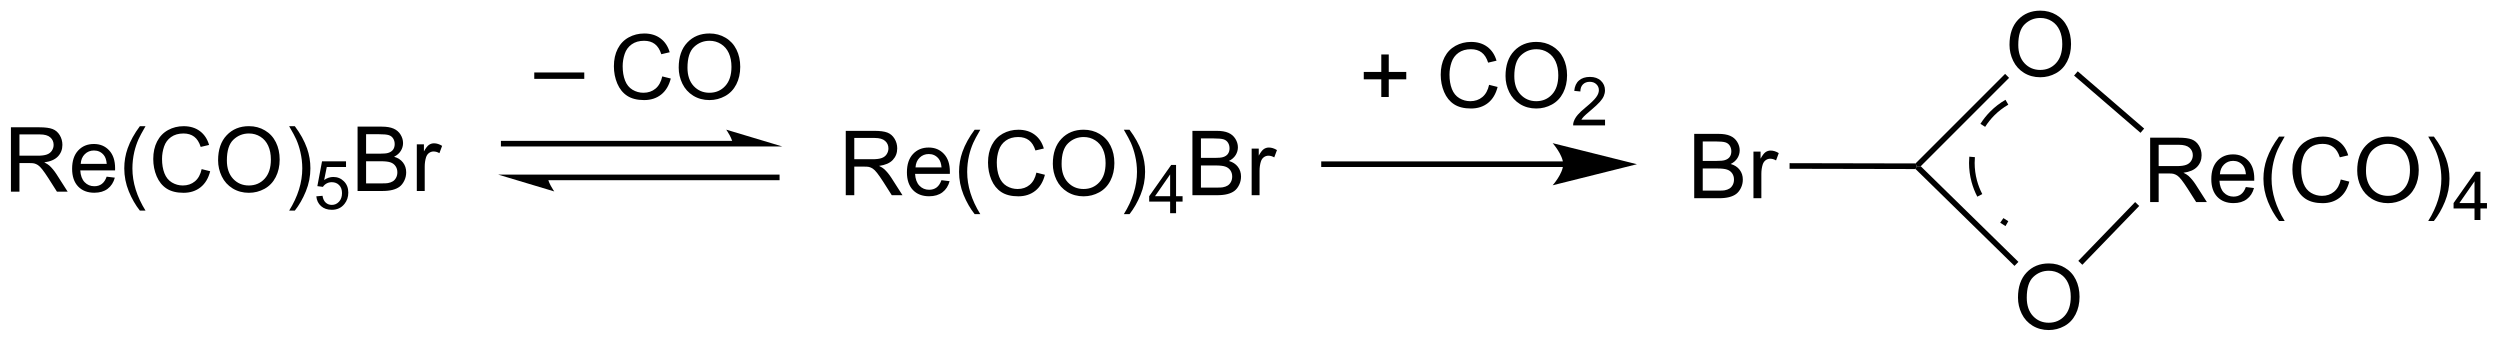 <?xml version="1.0" encoding="UTF-8"?>
<!DOCTYPE svg PUBLIC '-//W3C//DTD SVG 1.0//EN'
          'http://www.w3.org/TR/2001/REC-SVG-20010904/DTD/svg10.dtd'>
<svg stroke-dasharray="none" shape-rendering="auto" xmlns="http://www.w3.org/2000/svg" font-family="'Dialog'" text-rendering="auto" width="305" fill-opacity="1" color-interpolation="auto" color-rendering="auto" preserveAspectRatio="xMidYMid meet" font-size="12px" viewBox="0 0 305 42" fill="black" xmlns:xlink="http://www.w3.org/1999/xlink" stroke="black" image-rendering="auto" stroke-miterlimit="10" stroke-linecap="square" stroke-linejoin="miter" font-style="normal" stroke-width="1" height="42" stroke-dashoffset="0" font-weight="normal" stroke-opacity="1"
><!--Generated by the Batik Graphics2D SVG Generator--><defs id="genericDefs"
  /><g
  ><defs id="defs1"
    ><clipPath clipPathUnits="userSpaceOnUse" id="clipPath1"
      ><path d="M1.294 1.611 L229.928 1.611 L229.928 32.846 L1.294 32.846 L1.294 1.611 Z"
      /></clipPath
      ><clipPath clipPathUnits="userSpaceOnUse" id="clipPath2"
      ><path d="M-0.342 73.974 L-0.342 104.34 L221.935 104.34 L221.935 73.974 Z"
      /></clipPath
    ></defs
    ><g transform="scale(1.333,1.333) translate(-1.294,-1.611) matrix(1.029,0,0,1.029,1.646,-74.478)"
    ><path d="M0.63 90.994 L0.63 85.267 L3.169 85.267 Q3.935 85.267 4.333 85.421 Q4.732 85.574 4.969 85.965 Q5.208 86.356 5.208 86.83 Q5.208 87.439 4.812 87.858 Q4.419 88.275 3.594 88.387 Q3.896 88.533 4.052 88.673 Q4.383 88.978 4.68 89.434 L5.677 90.994 L4.724 90.994 L3.966 89.801 Q3.633 89.285 3.417 89.012 Q3.203 88.739 3.034 88.629 Q2.865 88.52 2.688 88.478 Q2.56 88.449 2.266 88.449 L1.388 88.449 L1.388 90.994 L0.63 90.994 ZM1.388 87.793 L3.016 87.793 Q3.537 87.793 3.828 87.686 Q4.122 87.58 4.273 87.343 Q4.427 87.106 4.427 86.83 Q4.427 86.423 4.13 86.163 Q3.836 85.9 3.2 85.9 L1.388 85.9 L1.388 87.793 ZM9.145 89.658 L9.871 89.746 Q9.699 90.384 9.233 90.736 Q8.77 91.087 8.048 91.087 Q7.137 91.087 6.603 90.528 Q6.072 89.965 6.072 88.955 Q6.072 87.908 6.611 87.33 Q7.15 86.751 8.009 86.751 Q8.84 86.751 9.366 87.319 Q9.895 87.884 9.895 88.91 Q9.895 88.973 9.892 89.098 L6.798 89.098 Q6.837 89.783 7.184 90.147 Q7.533 90.509 8.051 90.509 Q8.439 90.509 8.712 90.306 Q8.986 90.103 9.145 89.658 ZM6.837 88.52 L9.152 88.52 Q9.105 87.996 8.887 87.736 Q8.551 87.33 8.017 87.33 Q7.533 87.33 7.202 87.655 Q6.871 87.978 6.837 88.52 ZM12.099 92.679 Q11.516 91.944 11.112 90.96 Q10.711 89.973 10.711 88.918 Q10.711 87.989 11.013 87.137 Q11.365 86.15 12.099 85.168 L12.602 85.168 Q12.13 85.981 11.977 86.33 Q11.74 86.869 11.602 87.455 Q11.435 88.184 11.435 88.923 Q11.435 90.801 12.602 92.679 L12.099 92.679 ZM17.594 88.986 L18.352 89.176 Q18.115 90.111 17.495 90.603 Q16.875 91.093 15.982 91.093 Q15.055 91.093 14.474 90.715 Q13.896 90.337 13.591 89.624 Q13.289 88.908 13.289 88.087 Q13.289 87.192 13.63 86.528 Q13.974 85.861 14.604 85.514 Q15.234 85.168 15.992 85.168 Q16.852 85.168 17.438 85.606 Q18.023 86.043 18.255 86.837 L17.508 87.012 Q17.31 86.387 16.93 86.103 Q16.552 85.817 15.977 85.817 Q15.318 85.817 14.872 86.134 Q14.43 86.449 14.25 86.983 Q14.07 87.517 14.07 88.082 Q14.07 88.814 14.284 89.358 Q14.497 89.903 14.945 90.173 Q15.396 90.442 15.919 90.442 Q16.555 90.442 16.995 90.074 Q17.438 89.707 17.594 88.986 ZM19.056 88.205 Q19.056 86.778 19.822 85.973 Q20.587 85.166 21.798 85.166 Q22.59 85.166 23.225 85.546 Q23.863 85.923 24.197 86.6 Q24.533 87.278 24.533 88.137 Q24.533 89.009 24.181 89.697 Q23.829 90.384 23.184 90.739 Q22.54 91.093 21.793 91.093 Q20.986 91.093 20.348 90.702 Q19.712 90.309 19.384 89.634 Q19.056 88.957 19.056 88.205 ZM19.837 88.215 Q19.837 89.251 20.392 89.848 Q20.949 90.442 21.79 90.442 Q22.645 90.442 23.197 89.84 Q23.751 89.239 23.751 88.134 Q23.751 87.434 23.514 86.913 Q23.277 86.392 22.822 86.106 Q22.369 85.817 21.801 85.817 Q20.996 85.817 20.415 86.371 Q19.837 86.923 19.837 88.215 ZM25.88 92.679 L25.375 92.679 Q26.544 90.801 26.544 88.923 Q26.544 88.189 26.375 87.465 Q26.242 86.879 26.005 86.34 Q25.852 85.989 25.375 85.168 L25.88 85.168 Q26.615 86.15 26.966 87.137 Q27.266 87.989 27.266 88.918 Q27.266 89.973 26.862 90.96 Q26.458 91.944 25.88 92.679 Z" stroke="none" clip-path="url(#clipPath2)"
    /></g
    ><g transform="matrix(1.371,0,0,1.371,0.469,-101.452)"
    ><path d="M27.805 91.469 L28.357 91.422 Q28.42 91.826 28.643 92.029 Q28.867 92.232 29.184 92.232 Q29.564 92.232 29.828 91.945 Q30.092 91.658 30.092 91.183 Q30.092 90.732 29.838 90.473 Q29.586 90.211 29.176 90.211 Q28.92 90.211 28.715 90.328 Q28.51 90.443 28.393 90.627 L27.898 90.562 L28.314 88.357 L30.449 88.357 L30.449 88.861 L28.736 88.861 L28.504 90.016 Q28.891 89.746 29.316 89.746 Q29.879 89.746 30.266 90.137 Q30.652 90.525 30.652 91.137 Q30.652 91.721 30.312 92.144 Q29.898 92.668 29.184 92.668 Q28.598 92.668 28.227 92.34 Q27.857 92.01 27.805 91.469 Z" stroke="none" clip-path="url(#clipPath2)"
    /></g
    ><g transform="matrix(1.371,0,0,1.371,0.469,-101.452)"
    ><path d="M31.477 90.994 L31.477 85.267 L33.626 85.267 Q34.282 85.267 34.678 85.442 Q35.077 85.614 35.3 85.975 Q35.524 86.337 35.524 86.731 Q35.524 87.098 35.324 87.423 Q35.126 87.746 34.725 87.947 Q35.243 88.098 35.522 88.465 Q35.803 88.832 35.803 89.332 Q35.803 89.736 35.631 90.082 Q35.462 90.426 35.212 90.614 Q34.962 90.801 34.584 90.897 Q34.209 90.994 33.662 90.994 L31.477 90.994 ZM32.235 87.673 L33.475 87.673 Q33.977 87.673 34.196 87.606 Q34.485 87.52 34.631 87.322 Q34.78 87.121 34.78 86.822 Q34.78 86.535 34.642 86.319 Q34.506 86.103 34.251 86.022 Q33.998 85.942 33.381 85.942 L32.235 85.942 L32.235 87.673 ZM32.235 90.317 L33.662 90.317 Q34.03 90.317 34.178 90.291 Q34.438 90.244 34.613 90.134 Q34.79 90.025 34.902 89.817 Q35.017 89.606 35.017 89.332 Q35.017 89.012 34.852 88.778 Q34.688 88.541 34.397 88.444 Q34.108 88.348 33.561 88.348 L32.235 88.348 L32.235 90.317 ZM36.748 90.994 L36.748 86.845 L37.381 86.845 L37.381 87.473 Q37.623 87.033 37.827 86.892 Q38.032 86.751 38.28 86.751 Q38.634 86.751 39.001 86.978 L38.759 87.629 Q38.501 87.478 38.243 87.478 Q38.014 87.478 37.829 87.616 Q37.647 87.754 37.569 88.001 Q37.452 88.376 37.452 88.822 L37.452 90.994 L36.748 90.994 Z" stroke="none" clip-path="url(#clipPath2)"
    /></g
    ><g transform="matrix(1.371,0,0,1.371,0.469,-101.452)"
    ><path d="M74.919 91.369 L74.919 85.642 L77.459 85.642 Q78.224 85.642 78.623 85.796 Q79.021 85.95 79.258 86.34 Q79.498 86.731 79.498 87.205 Q79.498 87.814 79.102 88.234 Q78.709 88.65 77.883 88.762 Q78.185 88.908 78.341 89.049 Q78.672 89.353 78.969 89.809 L79.966 91.369 L79.013 91.369 L78.255 90.176 Q77.922 89.661 77.706 89.387 Q77.492 89.114 77.323 89.004 Q77.154 88.895 76.977 88.853 Q76.849 88.825 76.555 88.825 L75.677 88.825 L75.677 91.369 L74.919 91.369 ZM75.677 88.168 L77.305 88.168 Q77.826 88.168 78.117 88.062 Q78.412 87.955 78.563 87.718 Q78.716 87.481 78.716 87.205 Q78.716 86.799 78.419 86.538 Q78.125 86.275 77.49 86.275 L75.677 86.275 L75.677 88.168 ZM83.434 90.033 L84.16 90.121 Q83.988 90.76 83.522 91.111 Q83.059 91.463 82.337 91.463 Q81.426 91.463 80.892 90.903 Q80.361 90.34 80.361 89.33 Q80.361 88.283 80.9 87.705 Q81.439 87.127 82.298 87.127 Q83.129 87.127 83.655 87.694 Q84.184 88.26 84.184 89.286 Q84.184 89.348 84.181 89.473 L81.087 89.473 Q81.126 90.158 81.473 90.522 Q81.822 90.885 82.34 90.885 Q82.728 90.885 83.001 90.681 Q83.275 90.478 83.434 90.033 ZM81.126 88.895 L83.442 88.895 Q83.395 88.371 83.176 88.111 Q82.84 87.705 82.306 87.705 Q81.822 87.705 81.491 88.03 Q81.16 88.353 81.126 88.895 ZM86.388 93.054 Q85.805 92.319 85.401 91.335 Q85 90.348 85 89.293 Q85 88.364 85.302 87.512 Q85.654 86.525 86.388 85.543 L86.891 85.543 Q86.419 86.356 86.266 86.705 Q86.029 87.244 85.891 87.83 Q85.724 88.559 85.724 89.299 Q85.724 91.176 86.891 93.054 L86.388 93.054 ZM91.883 89.361 L92.641 89.551 Q92.404 90.486 91.784 90.978 Q91.164 91.468 90.271 91.468 Q89.344 91.468 88.763 91.09 Q88.185 90.713 87.88 89.999 Q87.578 89.283 87.578 88.463 Q87.578 87.567 87.919 86.903 Q88.263 86.236 88.893 85.89 Q89.524 85.543 90.281 85.543 Q91.141 85.543 91.727 85.981 Q92.313 86.418 92.544 87.213 L91.797 87.387 Q91.599 86.762 91.219 86.478 Q90.841 86.192 90.266 86.192 Q89.607 86.192 89.162 86.51 Q88.719 86.825 88.539 87.359 Q88.359 87.892 88.359 88.457 Q88.359 89.189 88.573 89.734 Q88.787 90.278 89.234 90.549 Q89.685 90.817 90.209 90.817 Q90.844 90.817 91.284 90.45 Q91.727 90.082 91.883 89.361 ZM93.345 88.58 Q93.345 87.153 94.111 86.348 Q94.876 85.541 96.087 85.541 Q96.879 85.541 97.514 85.921 Q98.153 86.299 98.486 86.976 Q98.822 87.653 98.822 88.512 Q98.822 89.385 98.47 90.072 Q98.119 90.76 97.473 91.114 Q96.83 91.468 96.082 91.468 Q95.275 91.468 94.637 91.077 Q94.001 90.684 93.673 90.01 Q93.345 89.332 93.345 88.58 ZM94.126 88.59 Q94.126 89.627 94.681 90.223 Q95.238 90.817 96.08 90.817 Q96.934 90.817 97.486 90.215 Q98.04 89.614 98.04 88.51 Q98.04 87.809 97.803 87.288 Q97.567 86.767 97.111 86.481 Q96.658 86.192 96.09 86.192 Q95.285 86.192 94.705 86.746 Q94.126 87.299 94.126 88.59 ZM100.169 93.054 L99.664 93.054 Q100.834 91.176 100.834 89.299 Q100.834 88.564 100.664 87.84 Q100.531 87.254 100.294 86.715 Q100.141 86.364 99.664 85.543 L100.169 85.543 Q100.904 86.525 101.255 87.512 Q101.555 88.364 101.555 89.293 Q101.555 90.348 101.151 91.335 Q100.748 92.319 100.169 93.054 Z" stroke="none" clip-path="url(#clipPath2)"
    /></g
    ><g transform="matrix(1.371,0,0,1.371,0.469,-101.452)"
    ><path d="M103.783 92.969 L103.783 91.94 L101.92 91.94 L101.92 91.457 L103.881 88.674 L104.311 88.674 L104.311 91.457 L104.891 91.457 L104.891 91.94 L104.311 91.94 L104.311 92.969 L103.783 92.969 ZM103.783 91.457 L103.783 89.52 L102.44 91.457 L103.783 91.457 Z" stroke="none" clip-path="url(#clipPath2)"
    /></g
    ><g transform="matrix(1.371,0,0,1.371,0.469,-101.452)"
    ><path d="M105.767 91.369 L105.767 85.642 L107.915 85.642 Q108.571 85.642 108.967 85.817 Q109.366 85.989 109.59 86.351 Q109.814 86.713 109.814 87.106 Q109.814 87.473 109.613 87.799 Q109.415 88.121 109.014 88.322 Q109.532 88.473 109.811 88.84 Q110.092 89.207 110.092 89.707 Q110.092 90.111 109.92 90.457 Q109.751 90.801 109.501 90.989 Q109.251 91.176 108.874 91.272 Q108.499 91.369 107.952 91.369 L105.767 91.369 ZM106.525 88.049 L107.764 88.049 Q108.267 88.049 108.486 87.981 Q108.775 87.895 108.92 87.697 Q109.069 87.496 109.069 87.197 Q109.069 86.911 108.931 86.694 Q108.795 86.478 108.54 86.397 Q108.288 86.317 107.67 86.317 L106.525 86.317 L106.525 88.049 ZM106.525 90.692 L107.952 90.692 Q108.319 90.692 108.467 90.666 Q108.728 90.619 108.902 90.51 Q109.079 90.4 109.191 90.192 Q109.306 89.981 109.306 89.707 Q109.306 89.387 109.142 89.153 Q108.978 88.916 108.686 88.819 Q108.397 88.723 107.85 88.723 L106.525 88.723 L106.525 90.692 ZM111.038 91.369 L111.038 87.221 L111.67 87.221 L111.67 87.848 Q111.913 87.408 112.116 87.267 Q112.321 87.127 112.569 87.127 Q112.923 87.127 113.29 87.353 L113.048 88.004 Q112.79 87.853 112.532 87.853 Q112.303 87.853 112.118 87.991 Q111.936 88.129 111.858 88.377 Q111.741 88.752 111.741 89.197 L111.741 91.369 L111.038 91.369 Z" stroke="none" clip-path="url(#clipPath2)"
    /></g
    ><g transform="matrix(1.371,0,0,1.371,0.469,-101.452)"
    ><path d="M190.991 91.978 L190.991 86.251 L193.53 86.251 Q194.296 86.251 194.694 86.405 Q195.093 86.559 195.33 86.95 Q195.569 87.34 195.569 87.814 Q195.569 88.423 195.173 88.843 Q194.78 89.259 193.955 89.371 Q194.257 89.517 194.413 89.658 Q194.744 89.963 195.041 90.418 L196.038 91.978 L195.085 91.978 L194.327 90.785 Q193.994 90.27 193.778 89.996 Q193.564 89.723 193.395 89.614 Q193.226 89.504 193.048 89.463 Q192.921 89.434 192.627 89.434 L191.749 89.434 L191.749 91.978 L190.991 91.978 ZM191.749 88.778 L193.377 88.778 Q193.897 88.778 194.189 88.671 Q194.483 88.564 194.634 88.327 Q194.788 88.09 194.788 87.814 Q194.788 87.408 194.491 87.147 Q194.197 86.884 193.561 86.884 L191.749 86.884 L191.749 88.778 ZM199.506 90.642 L200.232 90.731 Q200.06 91.369 199.594 91.72 Q199.131 92.072 198.409 92.072 Q197.498 92.072 196.964 91.512 Q196.433 90.95 196.433 89.939 Q196.433 88.892 196.972 88.314 Q197.511 87.736 198.37 87.736 Q199.201 87.736 199.727 88.304 Q200.256 88.869 200.256 89.895 Q200.256 89.957 200.253 90.082 L197.159 90.082 Q197.198 90.767 197.545 91.132 Q197.893 91.494 198.412 91.494 Q198.8 91.494 199.073 91.291 Q199.347 91.088 199.506 90.642 ZM197.198 89.504 L199.513 89.504 Q199.466 88.981 199.248 88.72 Q198.912 88.314 198.378 88.314 Q197.893 88.314 197.563 88.64 Q197.232 88.963 197.198 89.504 ZM202.46 93.663 Q201.877 92.929 201.473 91.944 Q201.072 90.957 201.072 89.903 Q201.072 88.973 201.374 88.121 Q201.726 87.134 202.46 86.153 L202.963 86.153 Q202.491 86.965 202.338 87.314 Q202.101 87.853 201.963 88.439 Q201.796 89.168 201.796 89.908 Q201.796 91.785 202.963 93.663 L202.46 93.663 ZM207.955 89.97 L208.713 90.16 Q208.476 91.095 207.856 91.588 Q207.236 92.077 206.343 92.077 Q205.416 92.077 204.835 91.7 Q204.257 91.322 203.952 90.608 Q203.65 89.892 203.65 89.072 Q203.65 88.176 203.991 87.512 Q204.335 86.845 204.965 86.499 Q205.595 86.153 206.353 86.153 Q207.213 86.153 207.798 86.59 Q208.384 87.028 208.616 87.822 L207.869 87.996 Q207.671 87.371 207.291 87.088 Q206.913 86.801 206.338 86.801 Q205.679 86.801 205.233 87.119 Q204.791 87.434 204.611 87.968 Q204.431 88.501 204.431 89.067 Q204.431 89.798 204.645 90.343 Q204.858 90.887 205.306 91.158 Q205.757 91.426 206.28 91.426 Q206.916 91.426 207.356 91.059 Q207.798 90.692 207.955 89.97 ZM209.417 89.189 Q209.417 87.762 210.183 86.957 Q210.948 86.15 212.159 86.15 Q212.951 86.15 213.586 86.53 Q214.224 86.908 214.558 87.585 Q214.893 88.262 214.893 89.121 Q214.893 89.994 214.542 90.681 Q214.19 91.369 213.545 91.723 Q212.901 92.077 212.154 92.077 Q211.347 92.077 210.709 91.686 Q210.073 91.293 209.745 90.619 Q209.417 89.942 209.417 89.189 ZM210.198 89.2 Q210.198 90.236 210.753 90.832 Q211.31 91.426 212.151 91.426 Q213.006 91.426 213.558 90.825 Q214.112 90.223 214.112 89.119 Q214.112 88.418 213.875 87.897 Q213.638 87.376 213.183 87.09 Q212.73 86.801 212.162 86.801 Q211.357 86.801 210.776 87.356 Q210.198 87.908 210.198 89.2 ZM216.241 93.663 L215.736 93.663 Q216.905 91.785 216.905 89.908 Q216.905 89.173 216.736 88.45 Q216.603 87.864 216.366 87.325 Q216.213 86.973 215.736 86.153 L216.241 86.153 Q216.976 87.134 217.327 88.121 Q217.627 88.973 217.627 89.903 Q217.627 90.957 217.223 91.944 Q216.819 92.929 216.241 93.663 Z" stroke="none" clip-path="url(#clipPath2)"
    /></g
    ><g transform="matrix(1.371,0,0,1.371,0.469,-101.452)"
    ><path d="M219.855 93.578 L219.855 92.549 L217.992 92.549 L217.992 92.066 L219.953 89.283 L220.382 89.283 L220.382 92.066 L220.963 92.066 L220.963 92.549 L220.382 92.549 L220.382 93.578 L219.855 93.578 ZM219.855 92.066 L219.855 90.129 L218.511 92.066 L219.855 92.066 Z" stroke="none" clip-path="url(#clipPath2)"
    /></g
    ><g transform="matrix(1.371,0,0,1.371,0.469,-101.452)"
    ><path d="M179.231 100.48 Q179.231 99.053 179.997 98.248 Q180.762 97.441 181.973 97.441 Q182.765 97.441 183.4 97.821 Q184.038 98.198 184.372 98.876 Q184.708 99.553 184.708 100.412 Q184.708 101.284 184.356 101.972 Q184.005 102.659 183.359 103.013 Q182.715 103.368 181.968 103.368 Q181.161 103.368 180.523 102.977 Q179.887 102.584 179.559 101.909 Q179.231 101.232 179.231 100.48 ZM180.012 100.49 Q180.012 101.526 180.567 102.123 Q181.124 102.717 181.965 102.717 Q182.82 102.717 183.372 102.115 Q183.926 101.513 183.926 100.409 Q183.926 99.709 183.689 99.188 Q183.452 98.667 182.997 98.381 Q182.543 98.092 181.976 98.092 Q181.171 98.092 180.59 98.646 Q180.012 99.198 180.012 100.49 Z" stroke="none" clip-path="url(#clipPath2)"
    /></g
    ><g transform="matrix(1.371,0,0,1.371,0.469,-101.452)"
    ><path d="M189.657 91.979 L190.017 92.327 L184.957 97.561 L184.598 97.214 Z" stroke="none" clip-path="url(#clipPath2)"
    /></g
    ><g transform="matrix(1.371,0,0,1.371,0.469,-101.452)"
    ><path d="M178.476 77.985 Q178.476 76.558 179.241 75.753 Q180.007 74.946 181.218 74.946 Q182.01 74.946 182.645 75.326 Q183.283 75.704 183.616 76.381 Q183.952 77.058 183.952 77.917 Q183.952 78.79 183.601 79.477 Q183.249 80.165 182.603 80.519 Q181.96 80.873 181.213 80.873 Q180.405 80.873 179.767 80.482 Q179.132 80.089 178.804 79.415 Q178.476 78.737 178.476 77.985 ZM179.257 77.995 Q179.257 79.032 179.812 79.628 Q180.369 80.222 181.21 80.222 Q182.064 80.222 182.616 79.62 Q183.171 79.019 183.171 77.915 Q183.171 77.214 182.934 76.693 Q182.697 76.172 182.241 75.886 Q181.788 75.597 181.22 75.597 Q180.416 75.597 179.835 76.151 Q179.257 76.704 179.257 77.995 Z" stroke="none" clip-path="url(#clipPath2)"
    /></g
    ><g transform="matrix(1.371,0,0,1.371,0.469,-101.452)"
    ><path d="M190.459 85.439 L190.133 85.818 L184.221 80.722 L184.548 80.344 Z" stroke="none" clip-path="url(#clipPath2)"
    /></g
    ><g transform="matrix(1.371,0,0,1.371,0.469,-101.452)"
    ><path d="M178.085 80.573 L178.438 80.927 L170.575 88.791 L170.219 88.792 L170.116 88.542 Z" stroke="none" clip-path="url(#clipPath2)"
    /></g
    ><g transform="matrix(1.371,0,0,1.371,0.469,-101.452)"
    ><path d="M170.117 89.042 L170.219 88.792 L170.575 88.791 L179.268 97.301 L178.919 97.659 Z" stroke="none" clip-path="url(#clipPath2)"
    /></g
    ><g transform="matrix(1.371,0,0,1.371,0.469,-101.452)"
    ><path d="M150.42 91.638 L150.42 85.911 L152.568 85.911 Q153.225 85.911 153.62 86.086 Q154.019 86.258 154.243 86.62 Q154.467 86.982 154.467 87.375 Q154.467 87.742 154.266 88.067 Q154.068 88.39 153.667 88.591 Q154.186 88.742 154.464 89.109 Q154.745 89.476 154.745 89.976 Q154.745 90.38 154.574 90.726 Q154.404 91.07 154.154 91.258 Q153.904 91.445 153.527 91.541 Q153.152 91.638 152.605 91.638 L150.42 91.638 ZM151.178 88.317 L152.417 88.317 Q152.92 88.317 153.139 88.25 Q153.428 88.164 153.574 87.966 Q153.722 87.765 153.722 87.466 Q153.722 87.18 153.584 86.963 Q153.449 86.747 153.193 86.666 Q152.941 86.586 152.324 86.586 L151.178 86.586 L151.178 88.317 ZM151.178 90.961 L152.605 90.961 Q152.972 90.961 153.12 90.935 Q153.381 90.888 153.555 90.778 Q153.732 90.669 153.844 90.461 Q153.959 90.25 153.959 89.976 Q153.959 89.656 153.795 89.422 Q153.631 89.185 153.339 89.088 Q153.05 88.992 152.503 88.992 L151.178 88.992 L151.178 90.961 ZM155.691 91.638 L155.691 87.489 L156.324 87.489 L156.324 88.117 Q156.566 87.677 156.769 87.536 Q156.975 87.396 157.222 87.396 Q157.576 87.396 157.943 87.622 L157.701 88.273 Q157.443 88.122 157.186 88.122 Q156.956 88.122 156.772 88.26 Q156.589 88.398 156.511 88.646 Q156.394 89.021 156.394 89.466 L156.394 91.638 L155.691 91.638 Z" stroke="none" clip-path="url(#clipPath2)"
    /></g
    ><g transform="matrix(1.371,0,0,1.371,0.469,-101.452)"
    ><path d="M170.116 88.542 L170.219 88.792 L170.117 89.042 L158.905 89.018 L158.906 88.518 Z" stroke="none" clip-path="url(#clipPath2)"
    /></g
    ><g transform="matrix(1.371,0,0,1.371,0.469,-101.452)"
    ><path d="M174.899 87.941 C174.883 88.125 174.875 88.311 174.875 88.498 L175.375 88.498 C175.375 88.325 175.382 88.154 175.397 87.984 L174.899 87.941 ZM178.119 82.88 C177.617 83.169 177.163 83.52 176.765 83.921 C176.432 84.255 176.138 84.624 175.887 85.019 L176.309 85.287 C176.541 84.922 176.812 84.582 177.119 84.273 C177.487 83.904 177.905 83.58 178.369 83.313 L178.119 82.88 ZM177.648 93.817 C177.799 93.923 177.957 94.023 178.119 94.117 L178.369 93.684 C178.219 93.597 178.074 93.505 177.934 93.407 L177.648 93.817 ZM174.875 88.498 C174.875 89.077 174.952 89.646 175.099 90.191 C175.222 90.646 175.394 91.085 175.611 91.5 L176.054 91.269 C175.854 90.886 175.696 90.481 175.582 90.061 C175.446 89.558 175.375 89.033 175.375 88.498 L174.875 88.498 Z" stroke="none" clip-path="url(#clipPath2)"
    /></g
    ><g transform="matrix(1.371,0,0,1.371,0.469,-101.452)"
    ><path d="M64.904 86.534 L44.482 86.534 L44.232 86.534 L44.232 87.034 L44.482 87.034 L64.904 87.034 L65.154 87.034 L65.154 86.534 L64.904 86.534 ZM69.279 87.034 L64.279 85.534 C64.279 85.534 64.904 86.378 64.904 87.034 ZM68.779 89.534 L48.357 89.534 L48.107 89.534 L48.107 90.034 L48.357 90.034 L68.779 90.034 L69.029 90.034 L69.029 89.534 L68.779 89.534 ZM43.982 89.534 L48.982 91.034 C48.982 91.034 48.357 90.191 48.357 89.534 Z" stroke="none" clip-path="url(#clipPath2)"
    /></g
    ><g transform="matrix(1.371,0,0,1.371,0.469,-101.452)"
    ><path d="M138.757 88.362 L117.478 88.362 L117.228 88.362 L117.228 88.862 L117.478 88.862 L138.757 88.862 L139.007 88.862 L139.007 88.362 L138.757 88.362 ZM145.322 88.612 L137.822 86.737 C137.822 86.737 138.757 87.791 138.757 88.612 C138.757 89.433 137.822 90.487 137.822 90.487 Z" stroke="none" clip-path="url(#clipPath2)"
    /></g
    ><g transform="matrix(1.371,0,0,1.371,0.469,-101.452)"
    ><path d="M47.2 81.016 L47.2 80.448 L51.65 80.448 L51.65 81.016 L47.2 81.016 ZM58.59 80.797 L59.348 80.987 Q59.111 81.922 58.491 82.414 Q57.872 82.904 56.978 82.904 Q56.051 82.904 55.471 82.526 Q54.892 82.148 54.588 81.435 Q54.286 80.719 54.286 79.898 Q54.286 79.003 54.627 78.339 Q54.971 77.672 55.601 77.326 Q56.231 76.979 56.989 76.979 Q57.848 76.979 58.434 77.417 Q59.02 77.854 59.252 78.648 L58.505 78.823 Q58.306 78.198 57.926 77.914 Q57.549 77.628 56.973 77.628 Q56.314 77.628 55.869 77.945 Q55.426 78.26 55.247 78.794 Q55.067 79.328 55.067 79.893 Q55.067 80.625 55.281 81.169 Q55.494 81.714 55.942 81.984 Q56.392 82.253 56.916 82.253 Q57.551 82.253 57.991 81.885 Q58.434 81.518 58.59 80.797 ZM60.053 80.016 Q60.053 78.589 60.818 77.784 Q61.584 76.977 62.795 76.977 Q63.587 76.977 64.222 77.357 Q64.86 77.734 65.193 78.412 Q65.529 79.089 65.529 79.948 Q65.529 80.82 65.178 81.508 Q64.826 82.195 64.18 82.549 Q63.537 82.904 62.79 82.904 Q61.982 82.904 61.344 82.513 Q60.709 82.12 60.381 81.445 Q60.053 80.768 60.053 80.016 ZM60.834 80.026 Q60.834 81.062 61.389 81.659 Q61.946 82.253 62.787 82.253 Q63.641 82.253 64.193 81.651 Q64.748 81.049 64.748 79.945 Q64.748 79.245 64.511 78.724 Q64.274 78.203 63.818 77.917 Q63.365 77.628 62.797 77.628 Q61.993 77.628 61.412 78.182 Q60.834 78.734 60.834 80.026 Z" stroke="none" clip-path="url(#clipPath2)"
    /></g
    ><g transform="matrix(1.371,0,0,1.371,0.469,-101.452)"
    ><path d="M122.574 82.628 L122.574 81.057 L121.014 81.057 L121.014 80.401 L122.574 80.401 L122.574 78.844 L123.238 78.844 L123.238 80.401 L124.796 80.401 L124.796 81.057 L123.238 81.057 L123.238 82.628 L122.574 82.628 ZM132.167 81.547 L132.924 81.737 Q132.687 82.672 132.068 83.164 Q131.448 83.654 130.555 83.654 Q129.627 83.654 129.047 83.276 Q128.469 82.899 128.164 82.185 Q127.862 81.469 127.862 80.649 Q127.862 79.753 128.203 79.089 Q128.547 78.422 129.177 78.076 Q129.807 77.729 130.565 77.729 Q131.424 77.729 132.01 78.167 Q132.596 78.604 132.828 79.399 L132.081 79.573 Q131.883 78.948 131.502 78.664 Q131.125 78.378 130.549 78.378 Q129.891 78.378 129.445 78.695 Q129.002 79.01 128.823 79.544 Q128.643 80.078 128.643 80.643 Q128.643 81.375 128.857 81.919 Q129.07 82.464 129.518 82.734 Q129.969 83.003 130.492 83.003 Q131.127 83.003 131.568 82.635 Q132.01 82.268 132.167 81.547 ZM133.629 80.766 Q133.629 79.339 134.394 78.534 Q135.16 77.727 136.371 77.727 Q137.163 77.727 137.798 78.107 Q138.436 78.484 138.769 79.162 Q139.105 79.839 139.105 80.698 Q139.105 81.57 138.754 82.258 Q138.402 82.945 137.756 83.3 Q137.113 83.654 136.366 83.654 Q135.559 83.654 134.921 83.263 Q134.285 82.87 133.957 82.195 Q133.629 81.518 133.629 80.766 ZM134.41 80.776 Q134.41 81.813 134.965 82.409 Q135.522 83.003 136.363 83.003 Q137.217 83.003 137.769 82.401 Q138.324 81.8 138.324 80.695 Q138.324 79.995 138.087 79.474 Q137.85 78.953 137.394 78.667 Q136.941 78.378 136.374 78.378 Q135.569 78.378 134.988 78.932 Q134.41 79.484 134.41 80.776 Z" stroke="none" clip-path="url(#clipPath2)"
    /></g
    ><g transform="matrix(1.371,0,0,1.371,0.469,-101.452)"
    ><path d="M142.485 84.647 L142.485 85.155 L139.645 85.155 Q139.639 84.963 139.708 84.788 Q139.815 84.499 140.053 84.217 Q140.293 83.936 140.745 83.567 Q141.444 82.993 141.69 82.657 Q141.936 82.321 141.936 82.022 Q141.936 81.71 141.711 81.495 Q141.489 81.278 141.127 81.278 Q140.747 81.278 140.518 81.506 Q140.29 81.735 140.288 82.139 L139.745 82.085 Q139.801 81.477 140.165 81.161 Q140.528 80.842 141.139 80.842 Q141.758 80.842 142.118 81.186 Q142.479 81.528 142.479 82.034 Q142.479 82.291 142.374 82.541 Q142.268 82.79 142.022 83.065 Q141.778 83.34 141.209 83.821 Q140.735 84.219 140.6 84.362 Q140.465 84.504 140.377 84.647 L142.485 84.647 Z" stroke="none" clip-path="url(#clipPath2)"
    /></g
  ></g
></svg
>
